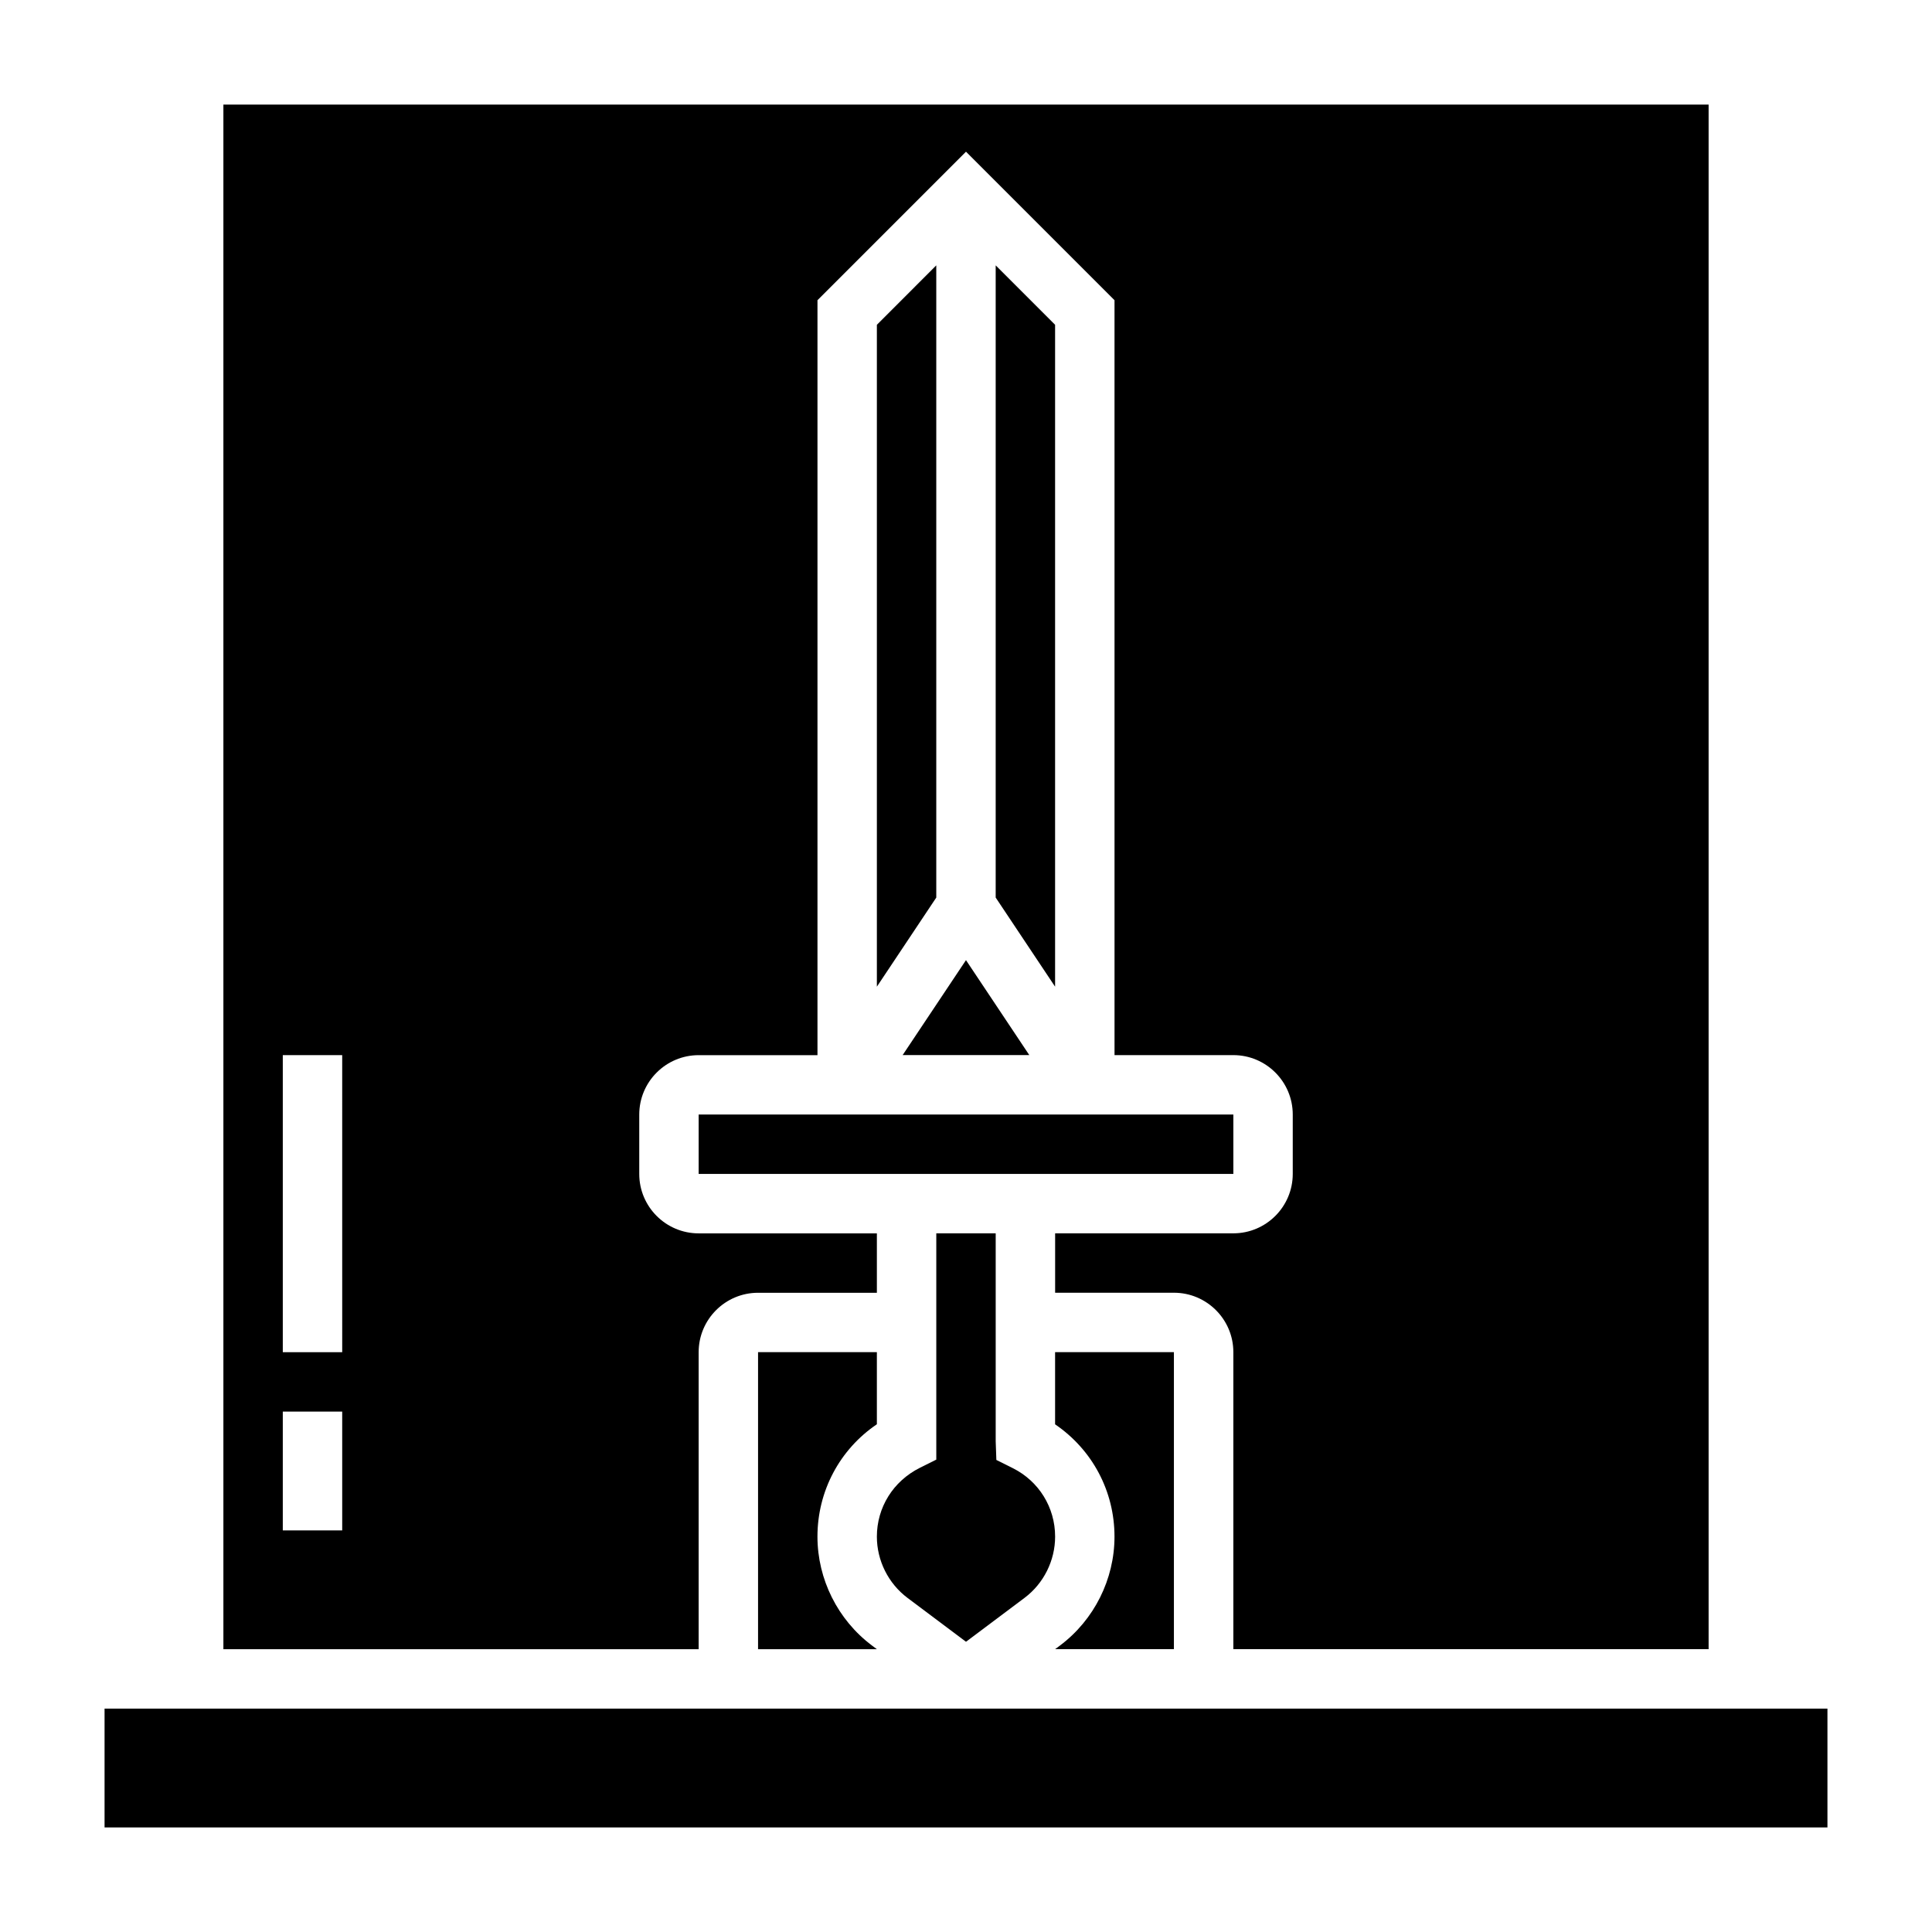 <?xml version="1.0" encoding="UTF-8"?>
<!-- Uploaded to: SVG Repo, www.svgrepo.com, Generator: SVG Repo Mixer Tools -->
<svg fill="#000000" width="800px" height="800px" version="1.1" viewBox="144 144 512 512" xmlns="http://www.w3.org/2000/svg">
 <g>
  <path d="m424.95 580.05-1.332 1h31.48v-78.719h-31.488v19.129c9.863 6.723 15.742 17.711 15.742 29.766 0.004 11.277-5.391 22.055-14.402 28.824z"/>
  <path d="m376.38 521.44v-19.105h-31.488v78.719h31.488l-1.332-1c-9.02-6.769-14.414-17.547-14.414-28.828 0-12.105 5.93-23.133 15.746-29.785z"/>
  <path d="m329.15 502.34c0-8.684 7.062-15.742 15.742-15.742h31.488v-15.742h-47.23c-8.684 0-15.742-7.062-15.742-15.742v-15.742c0-8.684 7.062-15.742 15.742-15.742h31.488v-200.07l39.359-39.359 39.359 39.359 0.004 200.06h31.488c8.684 0 15.742 7.062 15.742 15.742v15.742c0 8.684-7.062 15.742-15.742 15.742h-47.23v15.742h31.488c8.684 0 15.742 7.062 15.742 15.742v78.719h125.95v-409.33h-393.6v409.34h125.95zm-94.461 47.23h-15.746v-31.488h15.742zm0-47.23h-15.746v-78.723h15.742z"/>
  <path d="m384.5 567.46 15.5 11.625 15.508-11.629c5.078-3.809 8.109-9.879 8.109-16.238 0-7.731-4.297-14.688-11.219-18.145l-4.352-2.172-0.176-4.953v-55.105h-15.742v59.969l-4.352 2.172c-7.098 3.555-11.395 10.512-11.395 18.242 0 6.356 3.039 12.422 8.117 16.234z"/>
  <path d="m383.21 423.61h33.566l-16.781-25.164z"/>
  <path d="m376.38 405.48 15.742-23.613v-167.54l-15.742 15.746z"/>
  <path d="m171.71 596.8h456.58v31.488h-456.58z"/>
  <path d="m423.61 230.07-15.742-15.746v167.54l15.742 23.613z"/>
  <path d="m329.15 439.36h141.7v15.742h-141.7z"/>
 </g>
</svg>